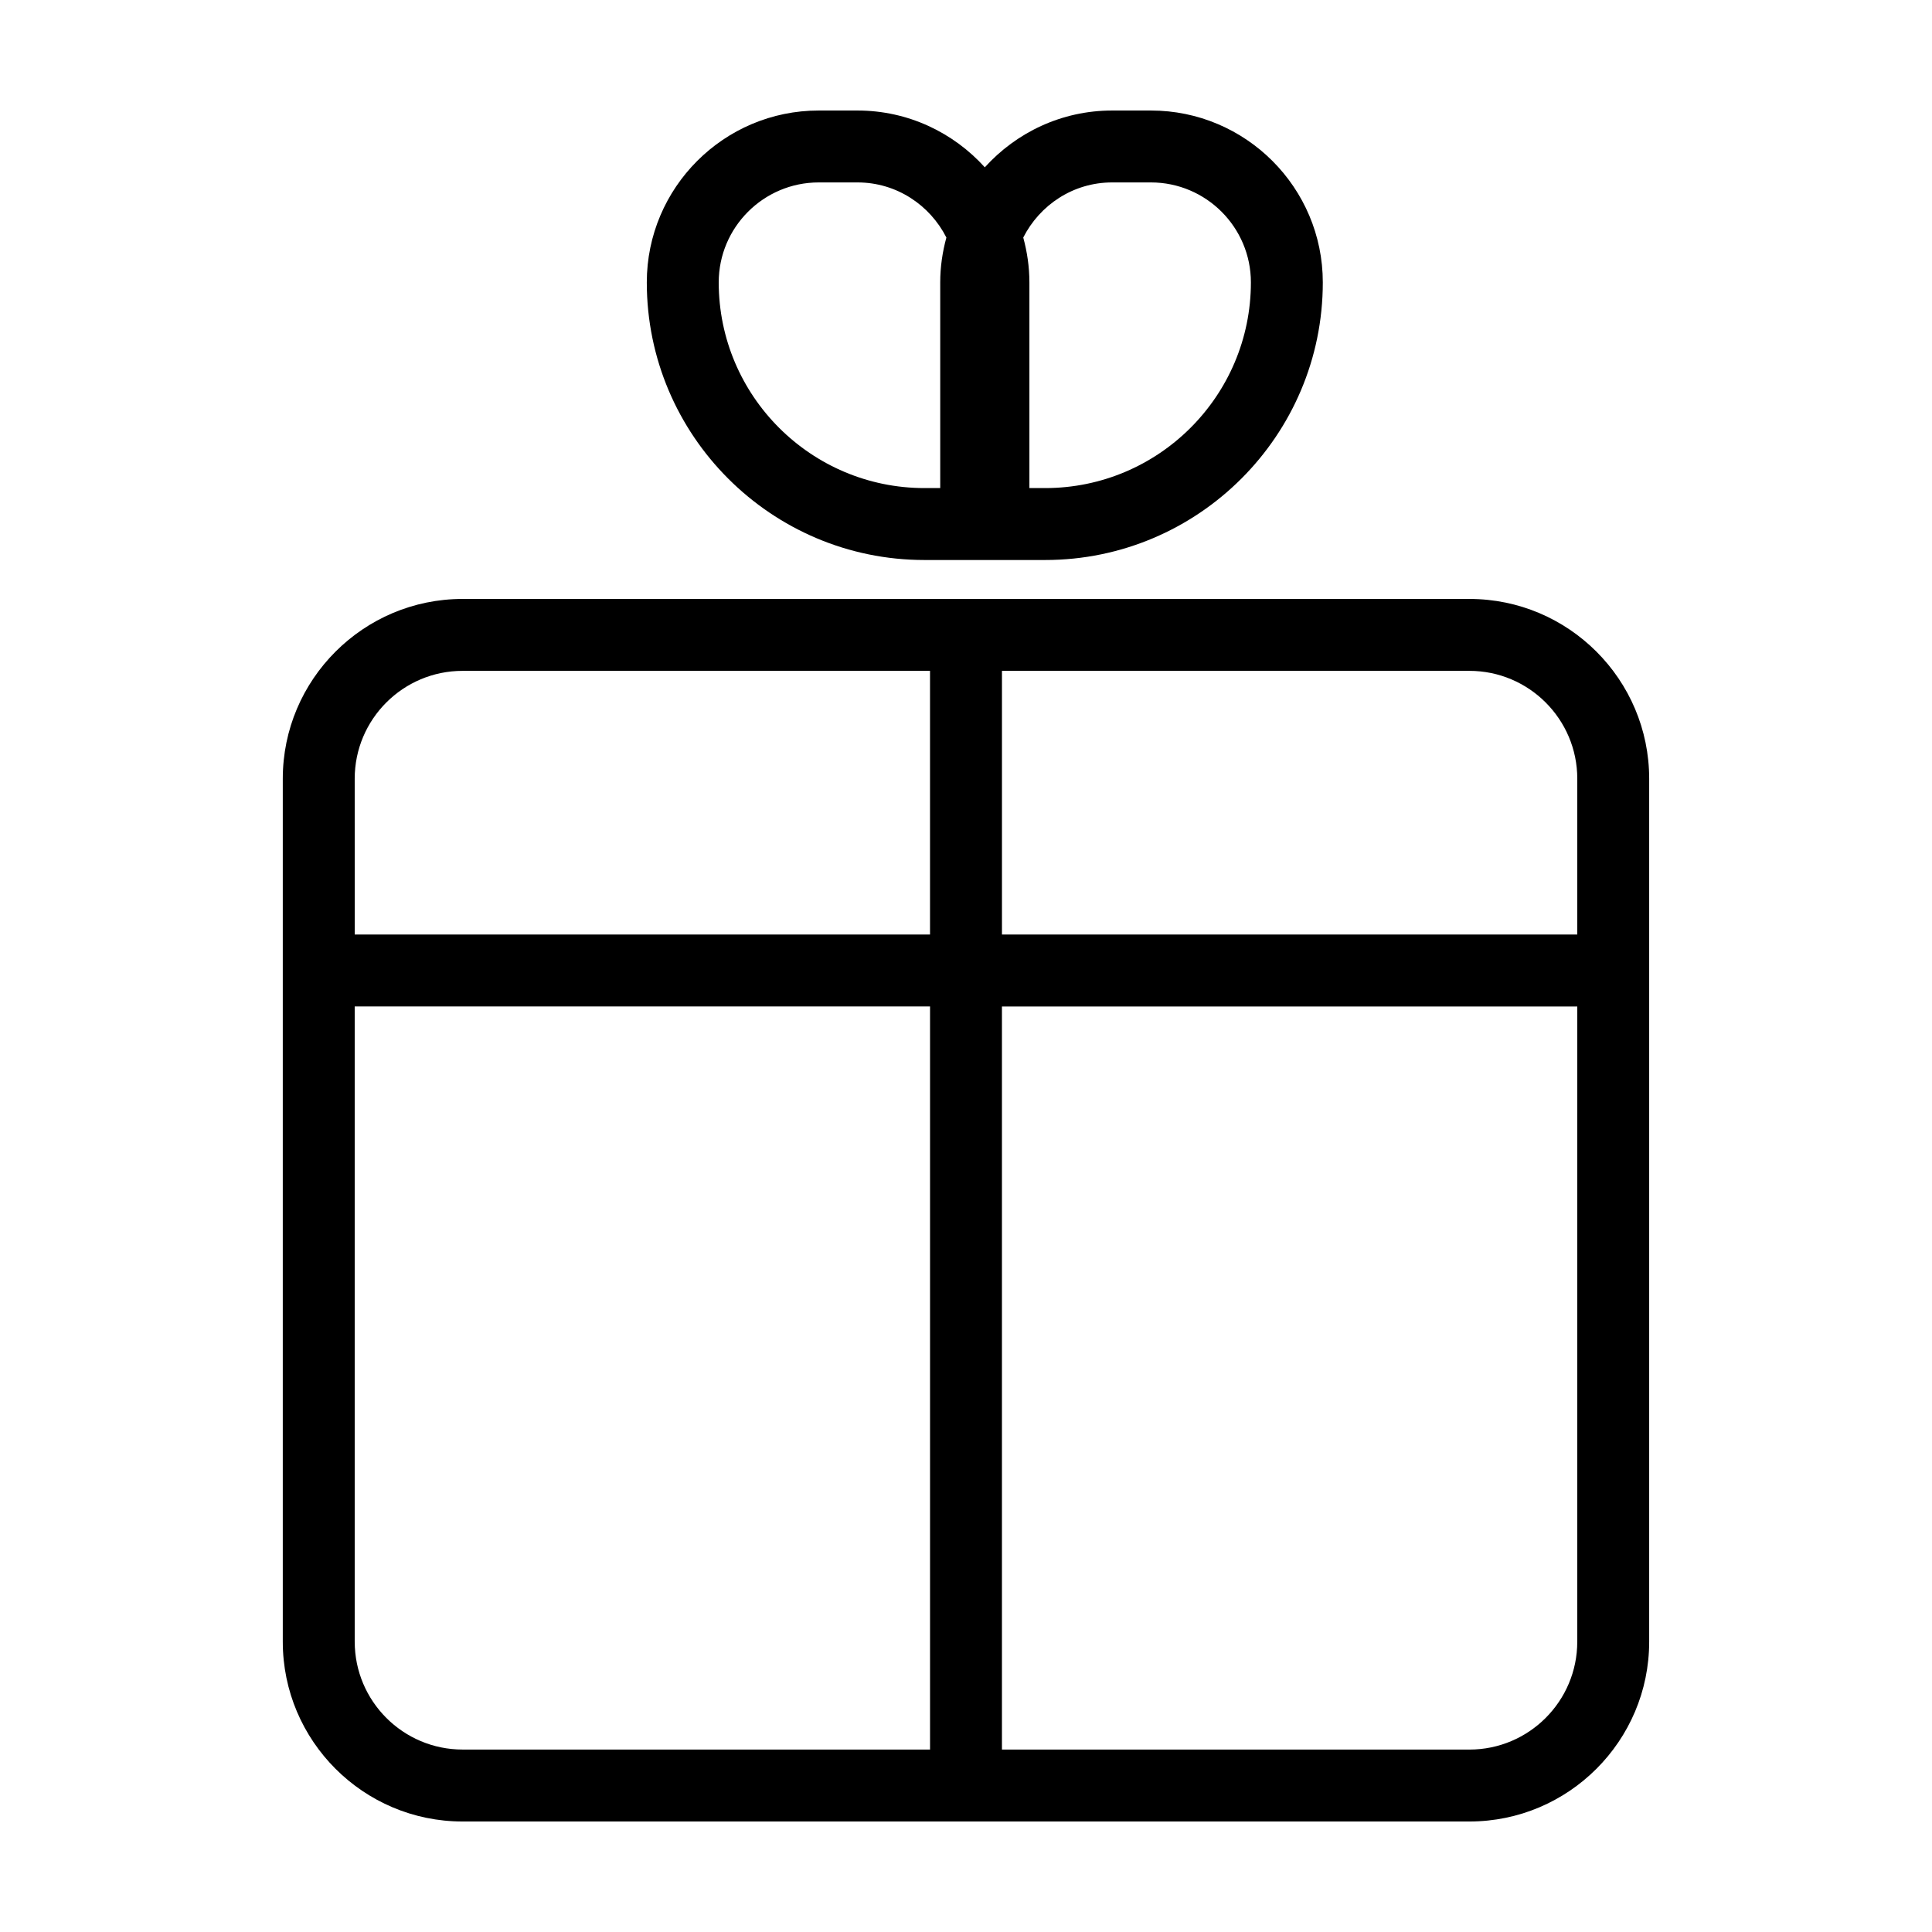 <?xml version="1.0" encoding="UTF-8"?>
<!-- The Best Svg Icon site in the world: iconSvg.co, Visit us! https://iconsvg.co -->
<svg fill="#000000" width="800px" height="800px" version="1.1" viewBox="144 144 512 512" xmlns="http://www.w3.org/2000/svg">
 <g>
  <path d="m581.05 579.07v-228.7c0-26.273-21.371-47.645-47.645-47.645h-266.82c-26.273 0-47.645 21.371-47.645 47.645v228.7c0 26.273 21.371 47.645 47.645 47.645h266.82c26.273 0 47.645-21.371 47.645-47.645zm-19.059-228.7v41.293h-152.46v-69.879h123.88c15.766 0 28.586 12.824 28.586 28.586zm-323.99 0c0-15.766 12.82-28.586 28.586-28.586h123.88v69.879h-152.46zm0 228.7v-168.35h152.47v196.93h-123.88c-15.766 0-28.586-12.82-28.586-28.586zm323.99 0c0 15.766-12.82 28.586-28.586 28.586h-123.88v-196.93h152.47z"/>
  <path d="m438.72 173.29c-13.383 0-25.391 5.836-33.734 15.047-8.34-9.215-20.355-15.047-33.738-15.047h-10.289c-25.113 0-45.551 20.434-45.551 45.551 0 40.566 33 73.566 73.566 73.566h32.016c40.562 0 73.566-33 73.566-73.566 0.004-25.117-20.43-45.551-45.543-45.551zm-45.551 45.547v54.508h-4.191c-30.051 0-54.508-24.449-54.508-54.508 0-14.605 11.887-26.492 26.496-26.492h10.289c10.312 0 19.172 5.981 23.547 14.605-1.035 3.797-1.633 7.773-1.633 11.887zm82.332 0c0 30.059-24.453 54.508-54.508 54.508h-4.191v-54.508c0-4.117-0.598-8.09-1.629-11.887 4.375-8.621 13.23-14.605 23.543-14.605h10.293c14.609 0.004 26.492 11.887 26.492 26.492z"/>
 </g>
</svg>